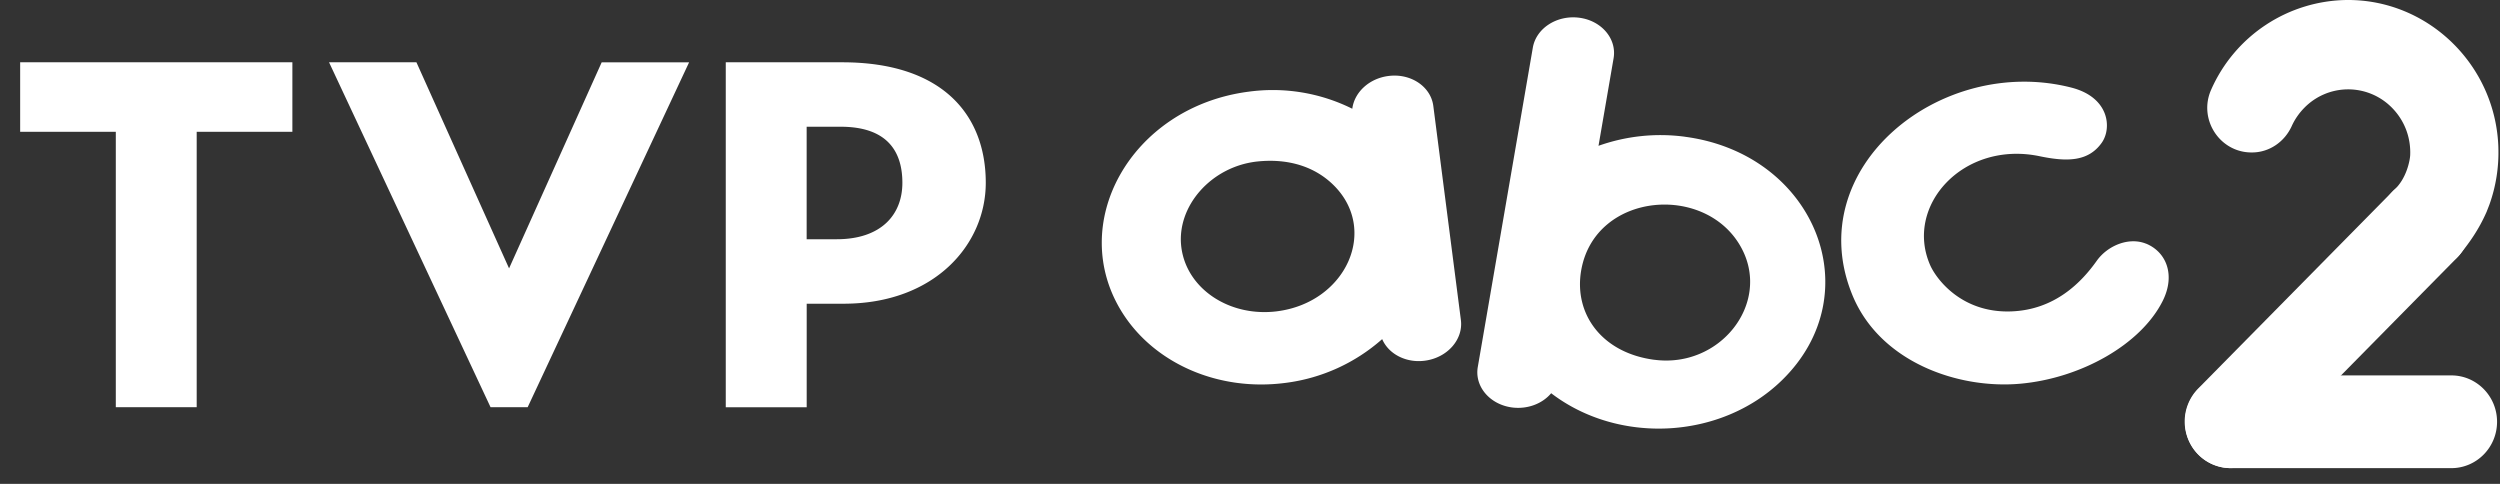 <svg width="62" height="12" viewBox="0 0 62 12" fill="none" xmlns="http://www.w3.org/2000/svg">
    <rect x="0" y="0" width="62" height="12" fill="#333333" stroke="none"/>
    <g clip-path="url(#geyqjcdhpa)" fill="#fff">
        <path d="M7.251 1.544H.5v1.724h2.372v6.83h2.006v-6.83h2.373V1.544zM12.625 6.655l2.297-5.11h2.168l-4.004 8.554h-.92L8.16 1.544h2.167l2.297 5.11zM20.887 1.544h-2.888V10.1h2.007V7.532h.917c2.252 0 3.524-1.463 3.524-3 0-1.673-1.064-2.987-3.56-2.987zm-.135 4.389h-.747v-2.79h.844c1.138 0 1.53.596 1.53 1.39 0 .793-.527 1.4-1.628 1.4zM36.23 7.936l-.684-5.31c-.063-.482-.562-.815-1.117-.741-.48.063-.842.409-.892.812a4.426 4.426 0 0 0-2.58-.422h-.002c-2.92.386-4.528 3.293-3.105 5.505.792 1.232 2.366 1.936 4.035 1.715a4.456 4.456 0 0 0 2.393-1.085c.157.367.589.598 1.06.535.555-.073.954-.525.892-1.008zm-4.55-.217c-1.182.153-2.247-.552-2.382-1.58-.133-1.022.746-2.018 1.895-2.135.774-.078 1.418.136 1.873.581 1.13 1.106.326 2.91-1.387 3.134zM41.78 3.39a4.583 4.583 0 0 0-2.137.226l.374-2.171C40.1.963 39.72.513 39.167.44c-.554-.073-1.07.26-1.153.742L36.65 9.096l-.001.006c-.083.482.298.93.85 1.003.387.05.755-.096.97-.353 1.668 1.277 4.205 1.15 5.715-.314 2.223-2.156.83-5.624-2.403-6.047zm-.745 5.534c-1.313-.17-2.012-1.143-1.82-2.227.347-1.953 3.141-2.168 3.99-.514.7 1.362-.554 2.948-2.17 2.74z"/>
        <path d="M53.218 6.042c-.427-.17-.952.051-1.219.426-.372.525-1.033 1.218-2.126 1.255-1.23.042-1.854-.807-2.003-1.143-.65-1.473.82-3.102 2.716-2.705.675.14 1.2.136 1.534-.33.26-.362.195-1.13-.748-1.372-3.243-.831-6.723 1.991-5.434 5.142.679 1.66 2.617 2.341 4.167 2.201 1.496-.135 2.986-.967 3.53-2.053.328-.656.078-1.224-.417-1.422v.001zM60.793 9.31H55.324c-.626 0-1.134.516-1.134 1.15a1.14 1.14 0 0 0 1.122 1.15h-.002 5.483c.626 0 1.134-.515 1.134-1.15 0-.634-.508-1.15-1.134-1.15zM60.832 6.491h.003l-.003-.001v.001zM61.959 3.64C61.886 1.605 60.213-.015 58.204 0a3.725 3.725 0 0 0-3.367 2.224c-.326.73.21 1.557 1 1.557h.012c.427 0 .807-.26.986-.654.075-.166.18-.318.31-.451a1.521 1.521 0 0 1 2.14-.039c.33.314.506.748.488 1.207-.005.126-.088.587-.4.867a.074.074 0 0 0-.008.007l-.02.022a1.155 1.155 0 0 0-.333.814c0 .637.509 1.153 1.136 1.153.37 0 .698-.18.905-.456.175-.223.413-.537.615-.998l.067-.172c.161-.447.242-.932.224-1.44z"/>
        <path d="M60.931 4.762a1.128 1.128 0 0 0-1.61 0l-4.807 4.875a1.167 1.167 0 0 0 0 1.634c.445.45 1.166.45 1.61 0l4.807-4.876a1.167 1.167 0 0 0 0-1.633z"/>
    </g>
    <defs>
        <clipPath id="geyqjcdhpa">
            <path fill="#fff" transform="translate(.5)" d="M0 0h61.461v11.609H0z"/>
        </clipPath>
    </defs>
</svg>
